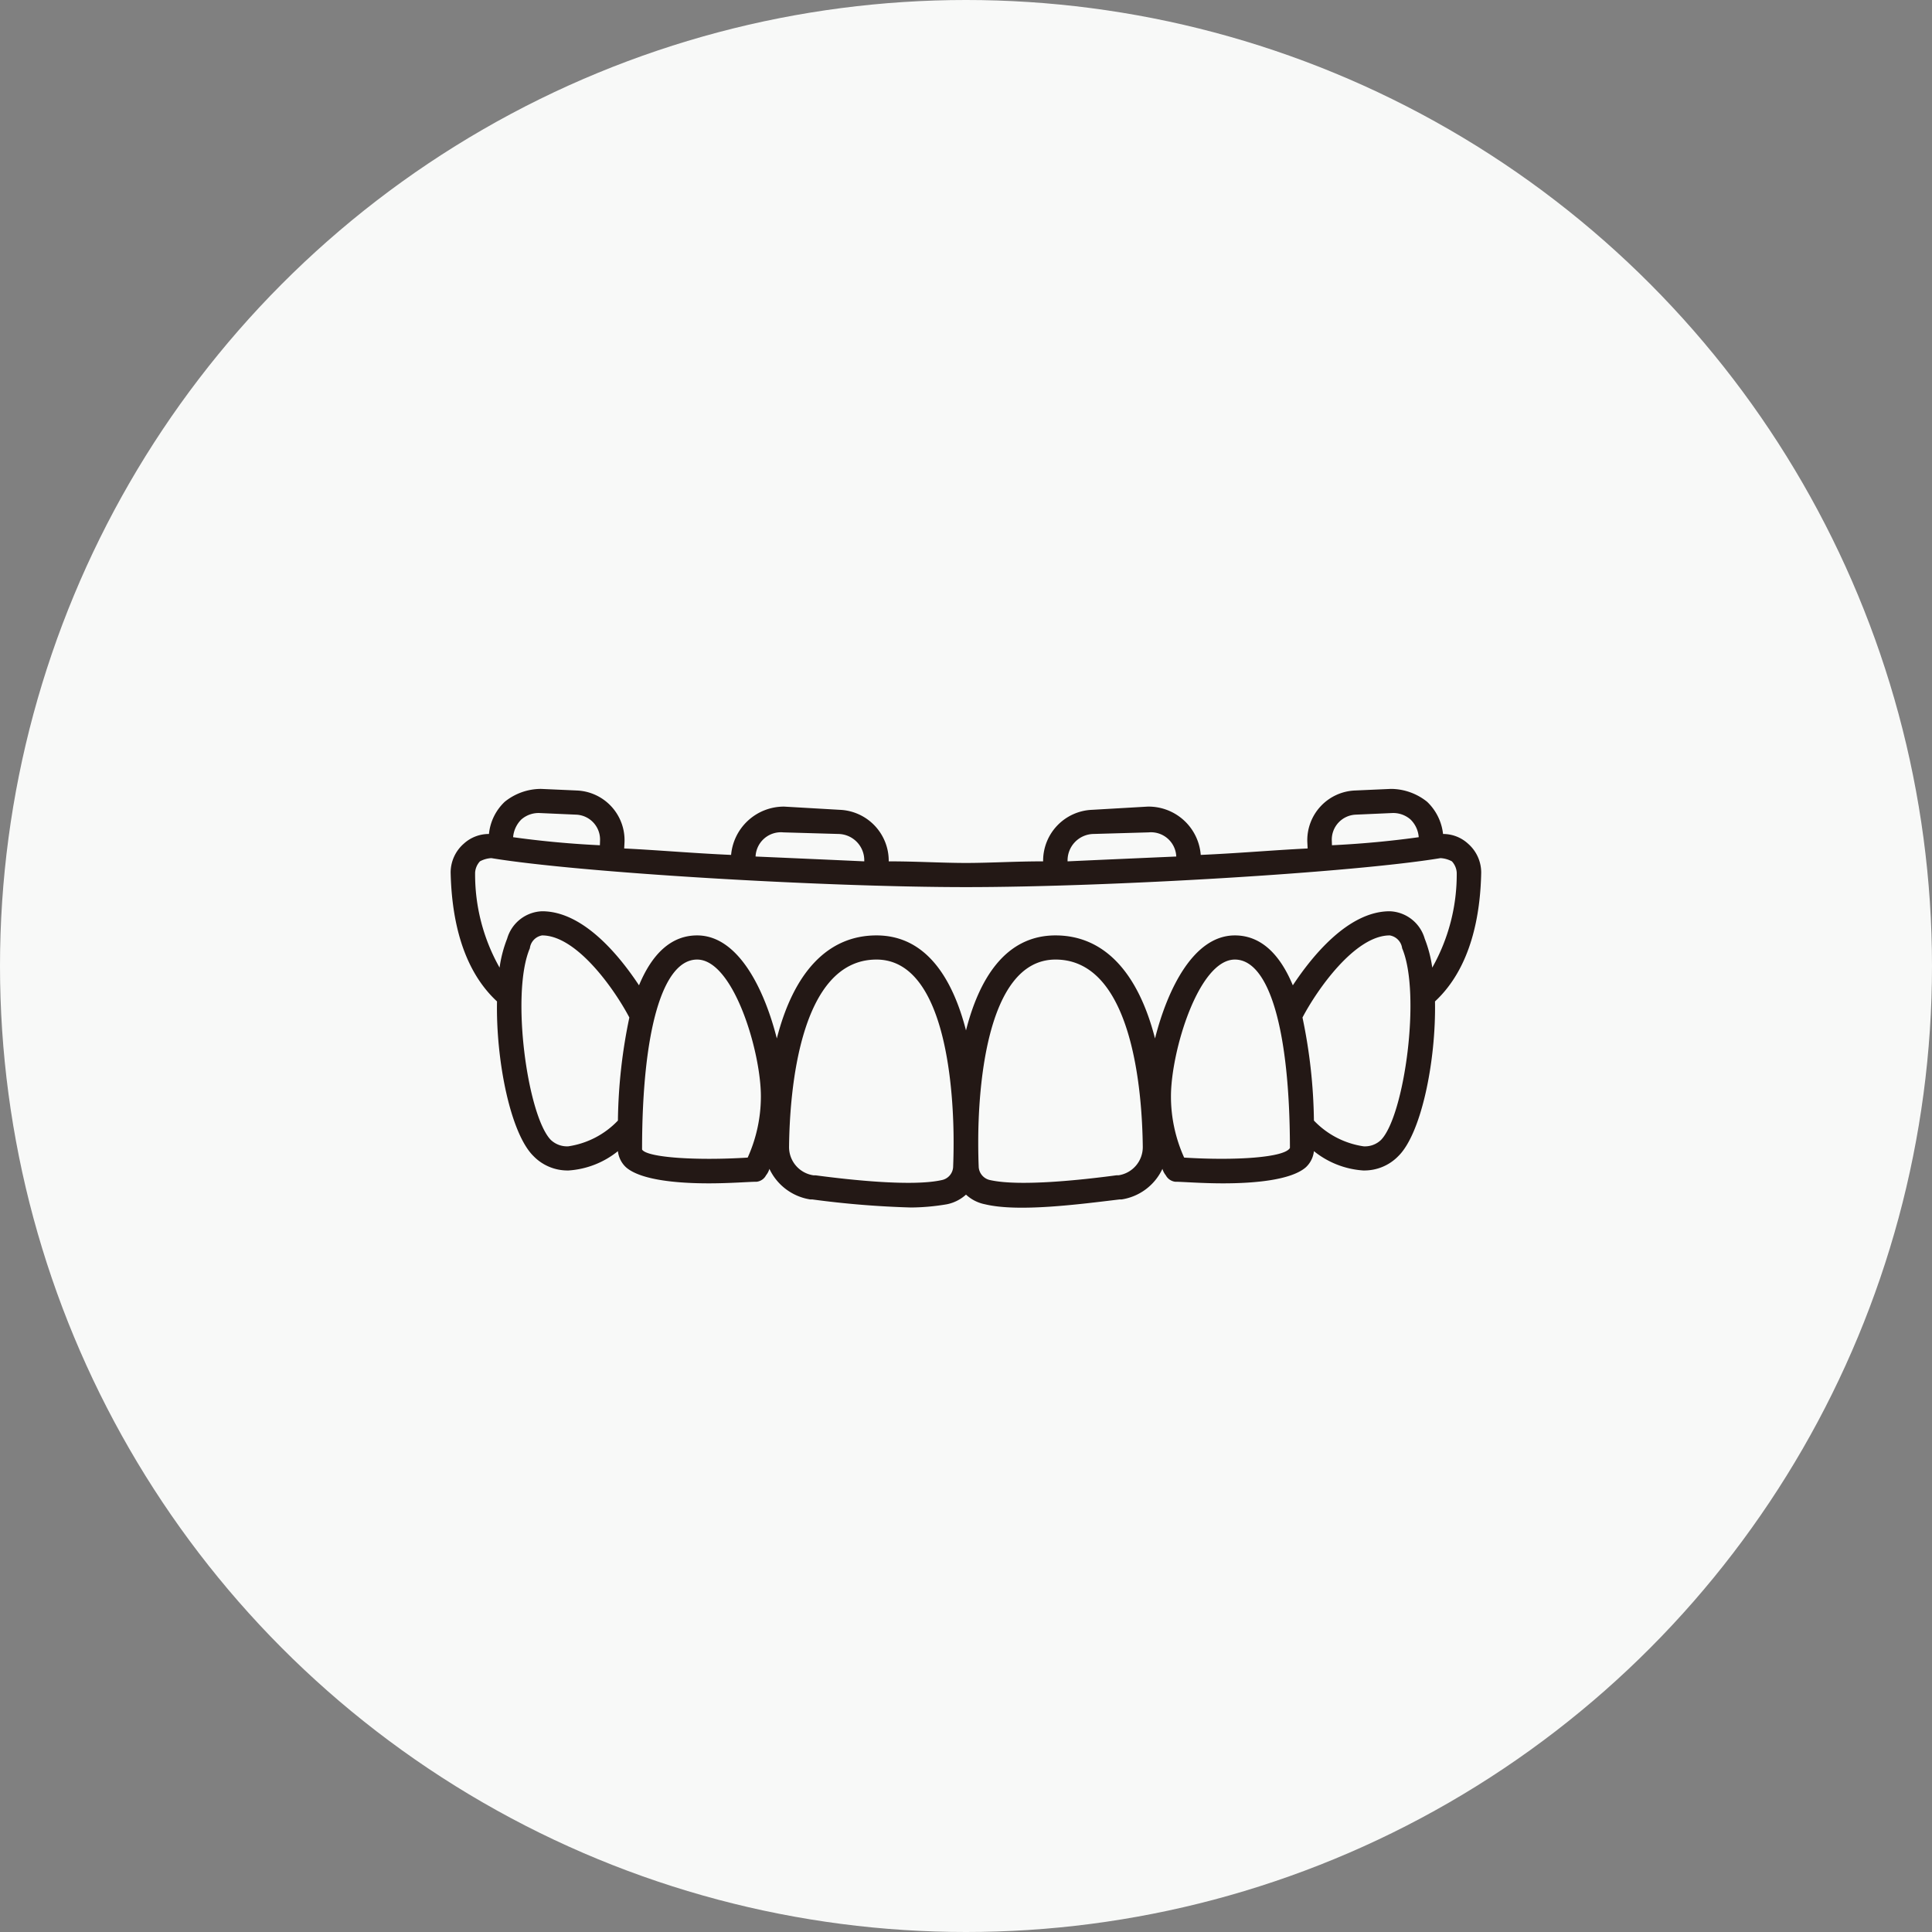 <svg id="icn__medical09.svg" xmlns="http://www.w3.org/2000/svg" width="120" height="120" viewBox="0 0 120 120">
  <rect x="0" y="0" width="120" height="120" fill="#808080" stroke="none"/>
  <defs>
    <style>
      .cls-1 {
        fill: #f8f9f8;
      }

      .cls-2 {
        fill: #231815;
        fill-rule: evenodd;
      }
    </style>
  </defs>
  <circle id="楕円形" class="cls-1" cx="60" cy="60" r="60"/>
  <path id="シェイプ" class="cls-2" d="M1291.13,10687.2c0.07,3.7-.85,8.2-2.27,9.6a2.94,2.94,0,0,1-2.15.9h-0.04a5.457,5.457,0,0,1-3.06-1.2,1.6,1.6,0,0,1-.5,1c-0.91.8-3.2,1-5.14,1-1.35,0-2.53-.1-2.98-0.1a0.771,0.771,0,0,1-.58-0.4,1.184,1.184,0,0,1-.21-0.4,3.362,3.362,0,0,1-2.54,1.9h-0.13c-2.5.3-6.28,0.8-8.35,0.3a2.417,2.417,0,0,1-1.18-.6,2.5,2.5,0,0,1-1.19.6,13.831,13.831,0,0,1-2.22.2,58.051,58.051,0,0,1-6.13-.5h-0.13a3.379,3.379,0,0,1-2.54-1.9,1.184,1.184,0,0,1-.21.4,0.754,0.754,0,0,1-.58.4c-0.45,0-1.63.1-2.98,0.1-1.94,0-4.23-.2-5.14-1a1.6,1.6,0,0,1-.5-1,5.457,5.457,0,0,1-3.06,1.2h-0.04a2.94,2.94,0,0,1-2.15-.9c-1.42-1.4-2.33-5.9-2.26-9.6-2.27-2.1-2.82-5.4-2.88-8a2.378,2.378,0,0,1,.82-1.8,2.3,2.3,0,0,1,1.56-.6,3.179,3.179,0,0,1,.98-2,3.591,3.591,0,0,1,2.25-.8l2.25,0.1a3.092,3.092,0,0,1,2.94,3.2l-0.02.4c2.08,0.1,4.34.3,6.64,0.4a3.292,3.292,0,0,1,3.3-3l3.46,0.2a3.168,3.168,0,0,1,3.03,3.2c1.72,0,3.35.1,4.8,0.1s3.07-.1,4.79-0.1a3.168,3.168,0,0,1,3.03-3.2l3.46-.2a3.25,3.25,0,0,1,3.3,3c2.3-.1,4.56-0.3,6.64-0.4l-0.02-.4a3.092,3.092,0,0,1,2.94-3.2l2.25-.1a3.612,3.612,0,0,1,2.25.8,3.243,3.243,0,0,1,.99,2,2.289,2.289,0,0,1,1.55.6,2.378,2.378,0,0,1,.82,1.8C1293.95,10681.8,1293.39,10685.1,1291.13,10687.2Zm-7.52,7.4a5.337,5.337,0,0,0,3.08,1.6,1.438,1.438,0,0,0,1.09-.4c1.45-1.5,2.5-9.1,1.31-11.9a0.93,0.93,0,0,0-.77-0.8c-2.17,0-4.53,3.4-5.42,5.1A32.87,32.87,0,0,1,1283.61,10694.6Zm-8.06,2.3c3.18,0.2,6.25,0,6.57-.6-0.01-7.3-1.28-11.7-3.42-11.7-2.25,0-3.97,5.7-3.97,8.5A9.229,9.229,0,0,0,1275.55,10696.9Zm-12.79-1h0v0.1q0,0.75.03,1.5a0.89,0.89,0,0,0,.72.8c1.82,0.4,5.58,0,7.83-.3h0.13a1.771,1.771,0,0,0,1.51-1.8c-0.04-3.4-.64-11.6-5.42-11.6-4.45,0-4.8,8.6-4.8,11.3h0Zm-10.24,2.1h0.13c2.25,0.3,6.02.7,7.83,0.3a0.879,0.879,0,0,0,.72-0.8q0.03-.75.03-1.5v-0.1h0c0-2.7-.35-11.3-4.79-11.3-4.78,0-5.39,8.2-5.43,11.6A1.771,1.771,0,0,0,1252.52,10698Zm-4.08-1.1a9.229,9.229,0,0,0,.82-3.8c0-2.8-1.71-8.5-3.96-8.5-2.14,0-3.42,4.4-3.42,11.8C1242.19,10696.9,1245.26,10697.1,1248.44,10696.9Zm-12.23-1.1a1.466,1.466,0,0,0,1.09.4,5.337,5.337,0,0,0,3.08-1.6,32.87,32.87,0,0,1,.71-6.4c-0.89-1.7-3.25-5.1-5.42-5.1a0.923,0.923,0,0,0-.76.8C1233.71,10686.7,1234.76,10694.3,1236.21,10695.8Zm3.06-18.6a1.548,1.548,0,0,0-1.48-1.6l-2.25-.1a1.631,1.631,0,0,0-1.16.4,1.761,1.761,0,0,0-.51,1.1c1.43,0.2,3.28.4,5.39,0.5Zm14.84-.4-3.46-.1a1.574,1.574,0,0,0-1.72,1.5c2.29,0.1,4.57.2,6.75,0.3A1.635,1.635,0,0,0,1254.11,10676.8Zm19.24-.1-3.47.1a1.642,1.642,0,0,0-1.57,1.7c2.18-.1,4.47-0.2,6.75-0.3A1.571,1.571,0,0,0,1273.35,10676.7Zm16.26-.8a1.631,1.631,0,0,0-1.16-.4l-2.25.1a1.554,1.554,0,0,0-1.48,1.6l0.01,0.3c2.11-.1,3.96-0.3,5.39-0.5A1.71,1.71,0,0,0,1289.61,10675.9Zm2.57,2.6a1.671,1.671,0,0,0-.71-0.2c-5.45.9-20.6,1.8-29.47,1.8s-24.02-.9-29.48-1.8a1.671,1.671,0,0,0-.71.2,1.134,1.134,0,0,0-.3.7,11.767,11.767,0,0,0,1.52,5.9,7.825,7.825,0,0,1,.47-1.8,2.348,2.348,0,0,1,2.17-1.7c2.58,0,4.83,2.8,6.02,4.6,0.83-2,2.03-3.1,3.61-3.1,2.58,0,4.19,3.4,4.95,6.4,1.05-4.1,3.16-6.4,6.19-6.4,3.16,0,4.76,2.8,5.56,5.9,0.79-3.1,2.39-5.9,5.56-5.9,3.02,0,5.13,2.3,6.18,6.4,0.76-3,2.37-6.4,4.96-6.4,1.57,0,2.77,1.1,3.6,3.1,1.19-1.8,3.44-4.6,6.02-4.6a2.348,2.348,0,0,1,2.17,1.7,7.825,7.825,0,0,1,.47,1.8,11.767,11.767,0,0,0,1.52-5.9A1.134,1.134,0,0,0,1292.18,10678.5Z" transform="translate(-1202 -10625)"/>
</svg>
